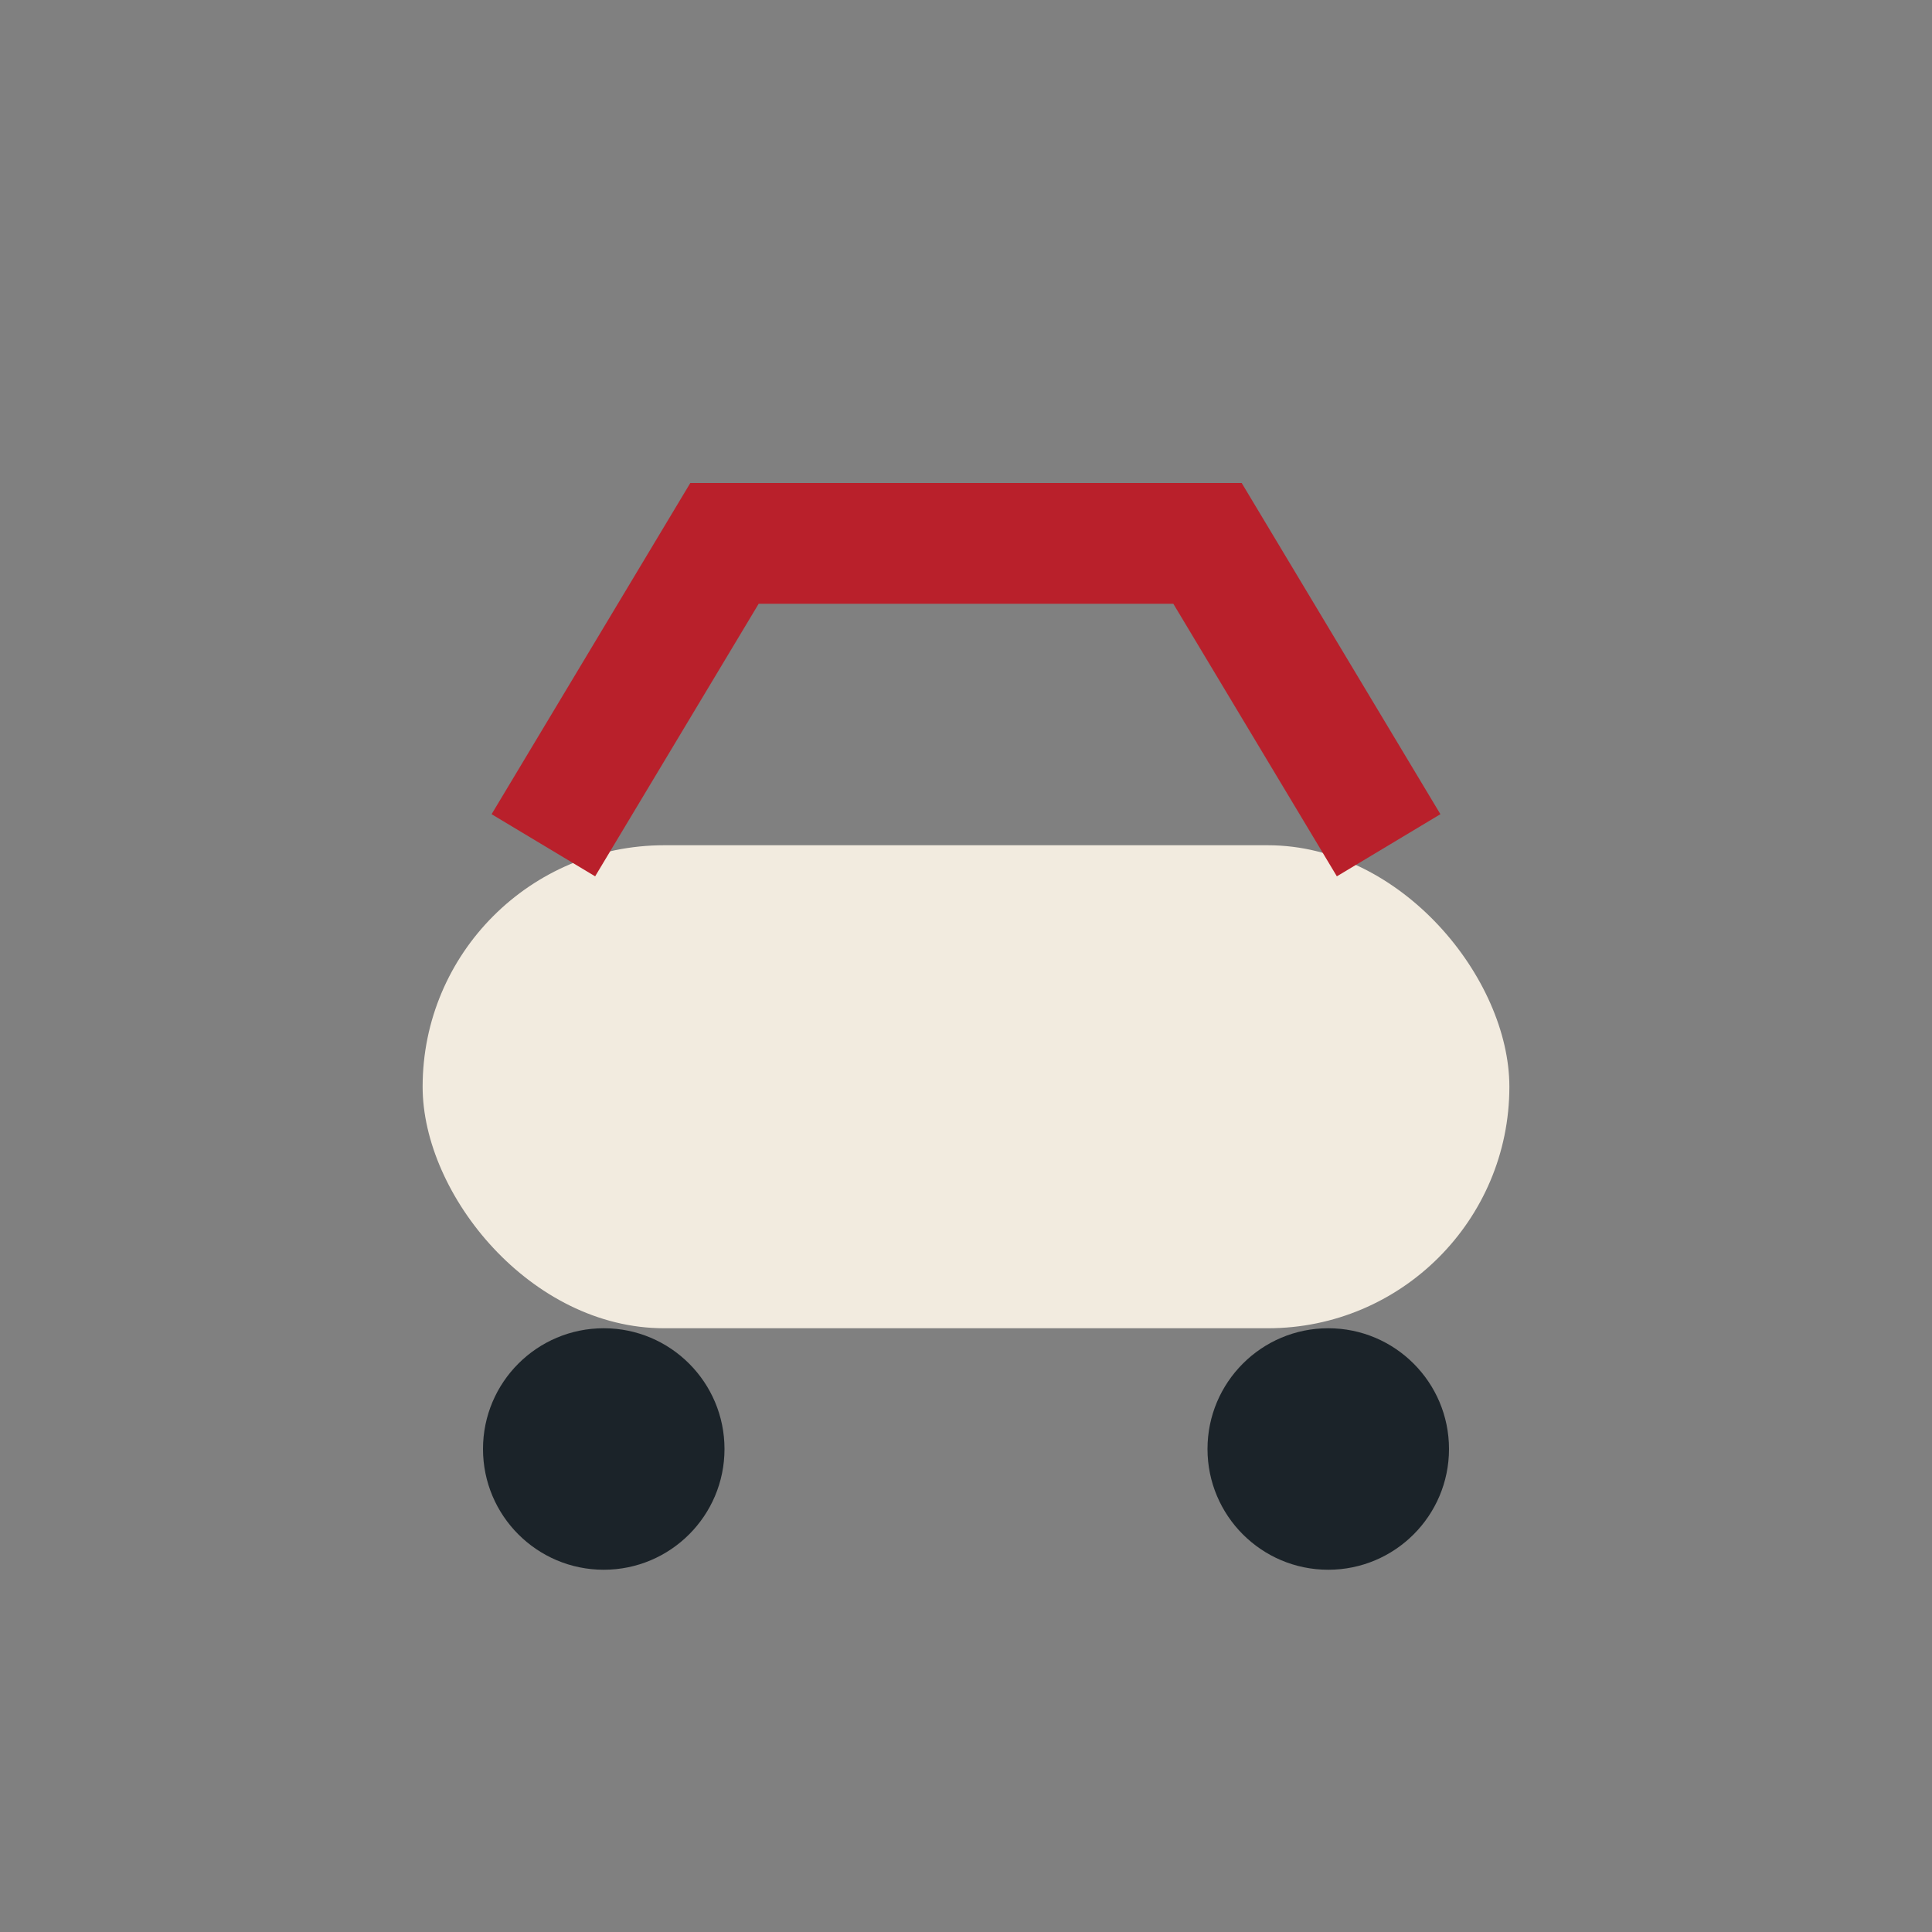 <?xml version="1.0" encoding="UTF-8"?>
<svg xmlns="http://www.w3.org/2000/svg" width="32" height="32" viewBox="0 0 32 32"><rect x="0" y="0" width="32" height="32" fill="#808080" stroke="none"/><rect x="7" y="14" width="18" height="8" rx="4" fill="#F2EBDF"/><path d="M9 14l3-5h8l3 5" stroke="#B9202B" stroke-width="2" fill="none"/><circle cx="10" cy="24" r="2" fill="#1B2329"/><circle cx="22" cy="24" r="2" fill="#1B2329"/></svg>